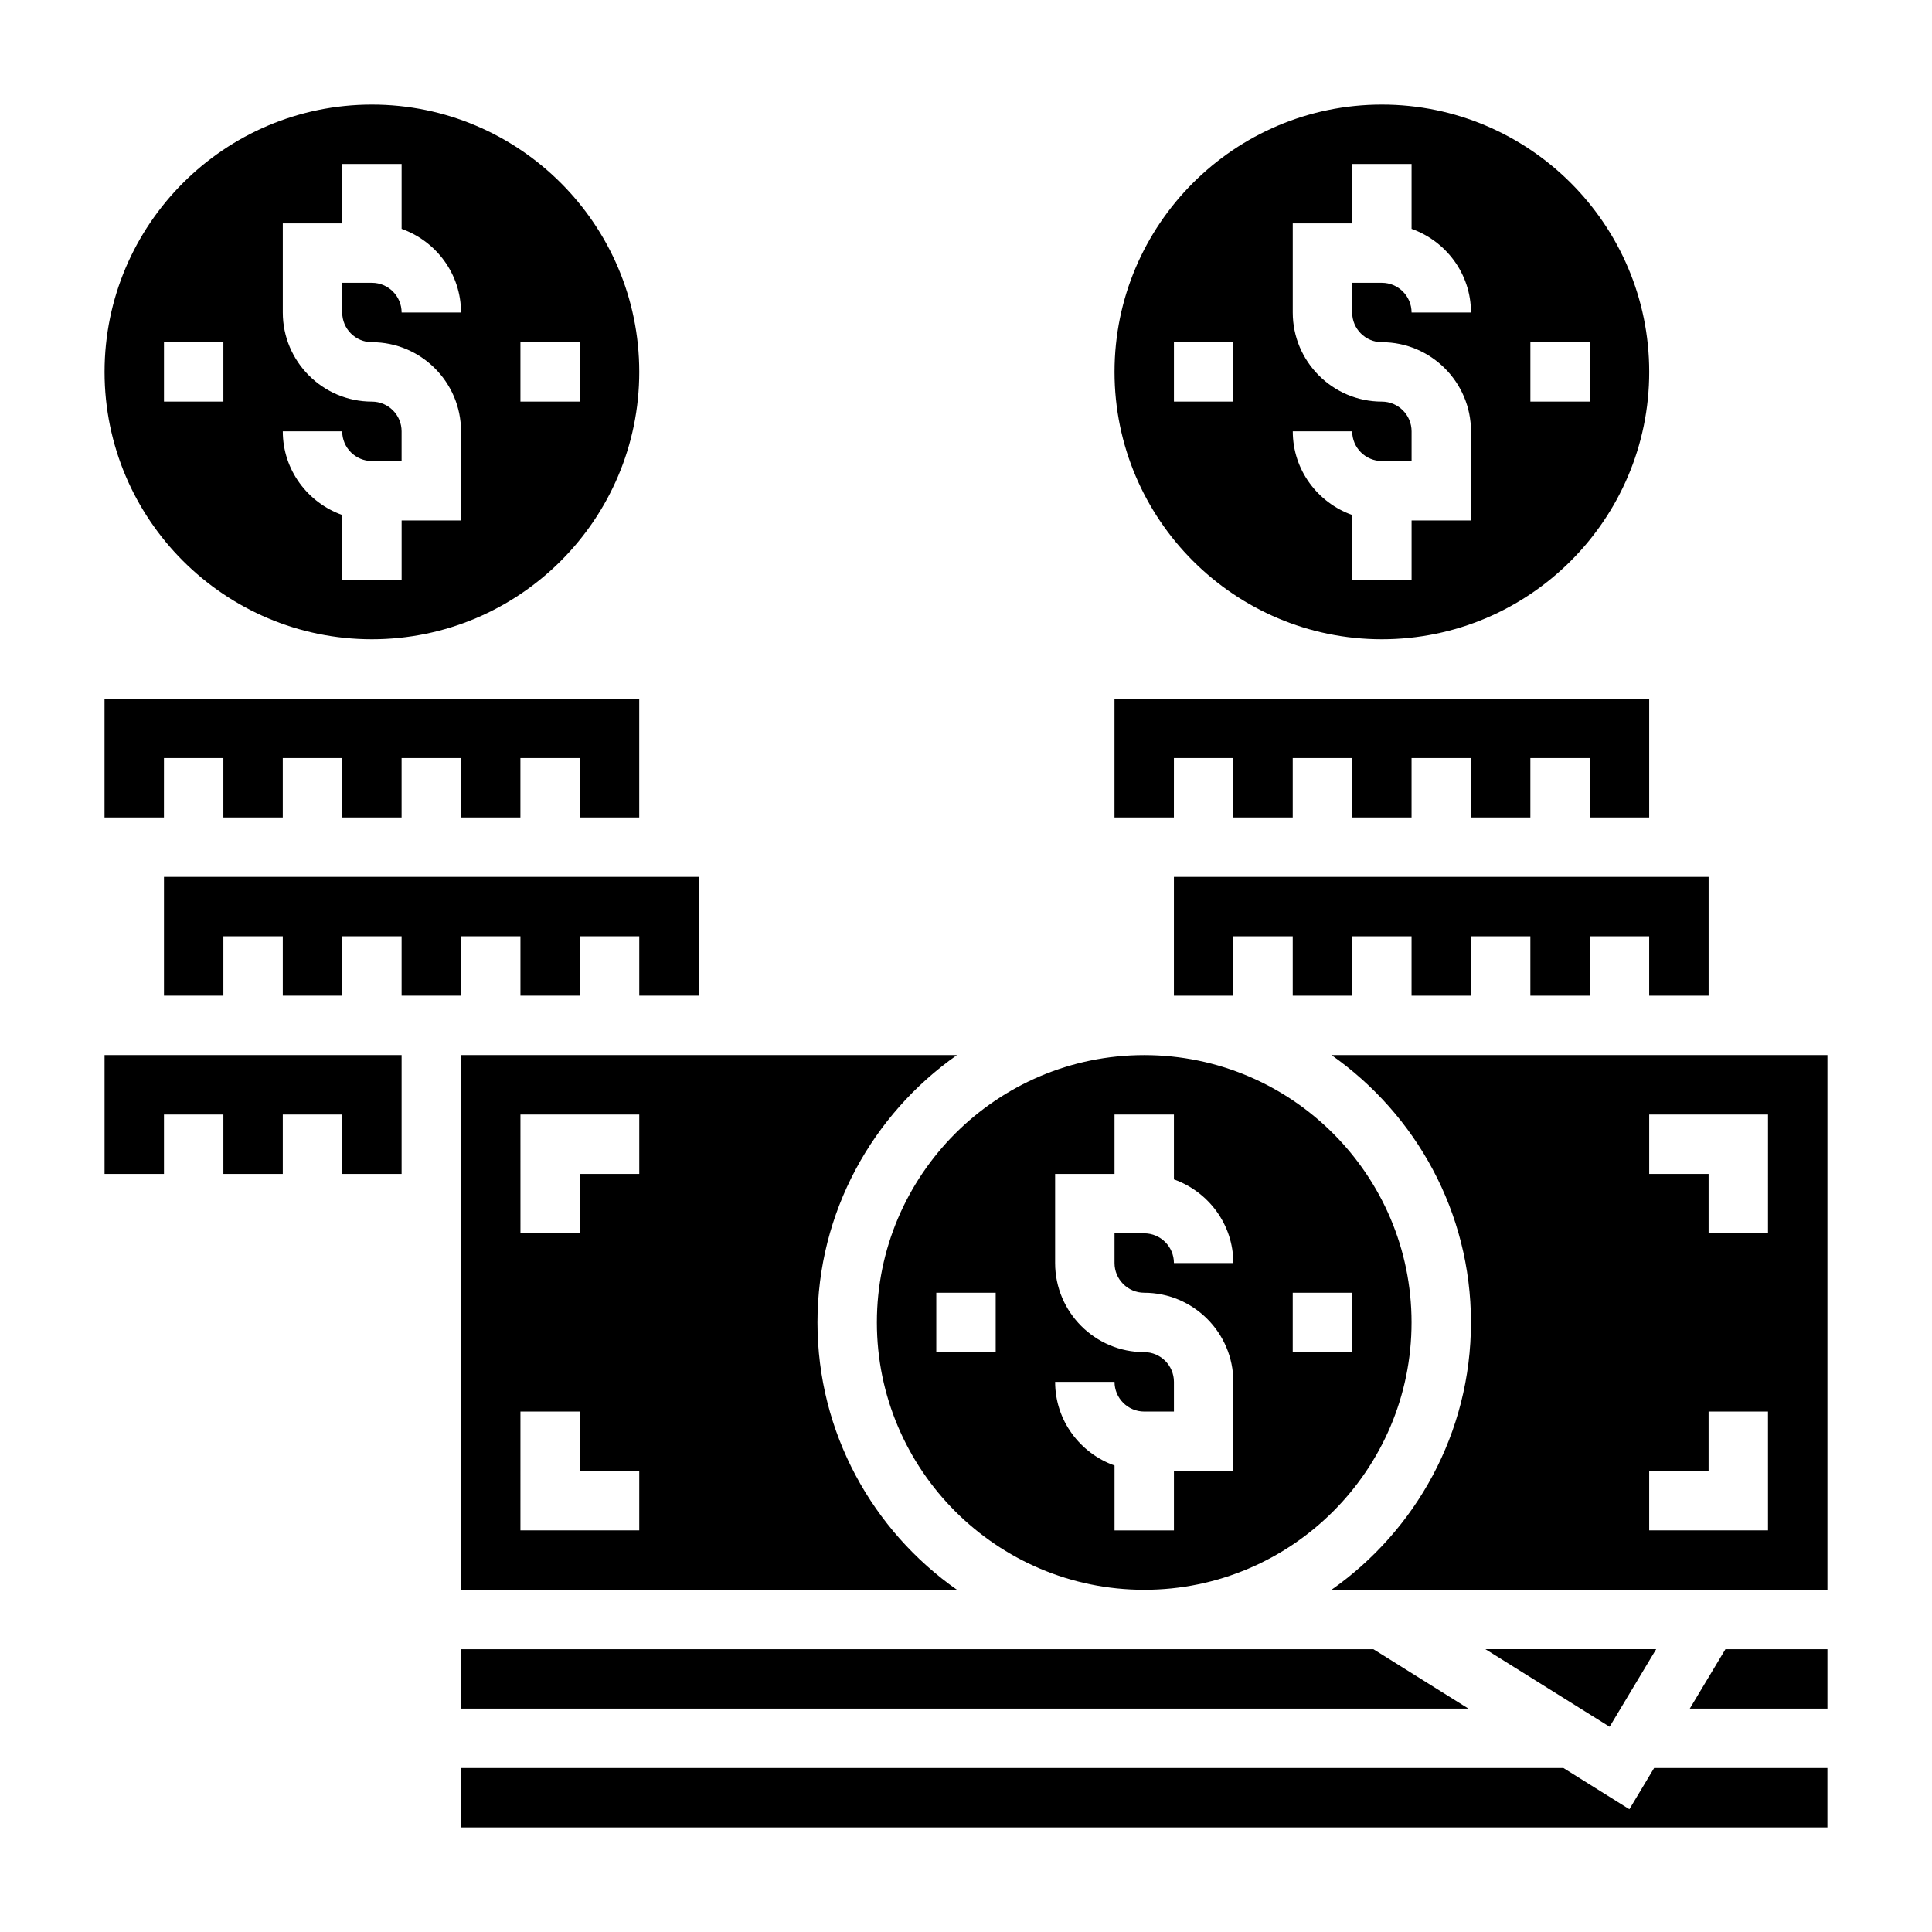<?xml version="1.0" encoding="UTF-8"?>
<!-- Uploaded to: SVG Repo, www.svgrepo.com, Generator: SVG Repo Mixer Tools -->
<svg fill="#000000" width="800px" height="800px" version="1.1" viewBox="144 144 512 512" xmlns="http://www.w3.org/2000/svg">
 <g>
  <path d="m376.38 494.46c0 39.07 31.789 70.848 70.848 70.848 39.062 0 70.848-31.781 70.848-70.848 0-39.07-31.789-70.848-70.848-70.848-39.062 0-70.848 31.781-70.848 70.848zm31.488 7.875h-15.742v-15.742h15.742zm78.719-15.746h15.742v15.742h-15.742zm-15.742-7.871h-15.742c0-4.344-3.535-7.871-7.871-7.871h-7.871v7.871c0 4.344 3.535 7.871 7.871 7.871 13.02 0 23.617 10.598 23.617 23.617v23.617h-15.742v15.742h-15.742v-17.191c-9.141-3.258-15.742-11.918-15.742-22.168h15.742c0 4.344 3.535 7.871 7.871 7.871h7.871v-7.871c0-4.344-3.535-7.871-7.871-7.871-13.02 0-23.617-10.598-23.617-23.617v-23.617h15.742v-15.742h15.742v17.191c9.137 3.258 15.742 11.918 15.742 22.168z"/>
  <path d="m242.56 313.41c39.062 0 70.848-31.781 70.848-70.848 0-39.07-31.789-70.848-70.848-70.848-39.062 0-70.848 31.781-70.848 70.848s31.785 70.848 70.848 70.848zm39.359-78.719h15.742v15.742h-15.742zm-39.359 15.742c-13.02 0-23.617-10.598-23.617-23.617v-23.613h15.742l0.004-15.746h15.742v17.191c9.141 3.258 15.742 11.918 15.742 22.168h-15.742c0-4.344-3.535-7.871-7.871-7.871h-7.871v7.871c0 4.344 3.535 7.871 7.871 7.871 13.02 0 23.617 10.598 23.617 23.617v23.617h-15.742v15.742h-15.742v-17.191c-9.145-3.258-15.75-11.918-15.75-22.168h15.742c0 4.344 3.535 7.871 7.871 7.871h7.871v-7.871c0.004-4.344-3.531-7.871-7.867-7.871zm-55.105-15.742h15.742v15.742h-15.742z"/>
  <path d="m171.71 455.1h15.742v-15.742h15.746v15.742h15.742v-15.742h15.746v15.742h15.742v-31.488h-78.719z"/>
  <path d="m187.45 344.89h15.746v15.742h15.742v-15.742h15.746v15.742h15.742v-15.742h15.746v15.742h15.742v-15.742h15.746v15.742h15.742v-31.488h-141.7v31.488h15.742z"/>
  <path d="m266.18 596.8h266.97l-25.188-15.746h-241.78z"/>
  <path d="m266.18 565.31h131.42c-22.309-15.684-36.961-41.566-36.961-70.852 0-29.285 14.648-55.168 36.961-70.848h-131.42zm15.742-125.95h31.488v15.742h-15.742v15.742h-15.742zm0 78.719h15.742v15.742h15.742v15.742h-31.488z"/>
  <path d="m455.1 344.89h15.746v15.742h15.742v-15.742h15.746v15.742h15.742v-15.742h15.746v15.742h15.742v-15.742h15.746v15.742h15.742v-31.488h-141.7v31.488h15.742z"/>
  <path d="m510.21 313.41c39.062 0 70.848-31.781 70.848-70.848 0-39.07-31.789-70.848-70.848-70.848-39.062 0-70.848 31.781-70.848 70.848s31.785 70.848 70.848 70.848zm39.359-78.719h15.742v15.742h-15.742zm-39.359 15.742c-13.02 0-23.617-10.598-23.617-23.617v-23.613h15.742l0.004-15.746h15.742v17.191c9.141 3.258 15.742 11.918 15.742 22.168h-15.742c0-4.344-3.535-7.871-7.871-7.871h-7.871v7.871c0 4.344 3.535 7.871 7.871 7.871 13.02 0 23.617 10.598 23.617 23.617v23.617h-15.742v15.742h-15.742v-17.191c-9.141-3.258-15.742-11.918-15.742-22.168h15.742c0 4.344 3.535 7.871 7.871 7.871h7.871v-7.871c-0.004-4.344-3.539-7.871-7.875-7.871zm-55.105-15.742h15.742v15.742h-15.742z"/>
  <path d="m596.8 407.87v-31.488h-141.7v31.488h15.746v-15.746h15.742v15.746h15.746v-15.746h15.742v15.746h15.746v-15.746h15.742v15.746h15.746v-15.746h15.742v15.746z"/>
  <path d="m496.86 423.61c22.309 15.684 36.961 41.566 36.961 70.848 0 29.285-14.648 55.168-36.961 70.848l131.43 0.004v-141.7zm115.68 125.95h-31.488v-15.742h15.742v-15.742h15.742zm0-78.719h-15.742v-15.742h-15.742v-15.742h31.488z"/>
  <path d="m591.81 596.8h36.48v-15.746h-27.035z"/>
  <path d="m582.9 581.05h-45.25l32.914 20.562z"/>
  <path d="m575.8 623.47-17.477-10.926h-292.15v15.746h362.11v-15.746h-45.926z"/>
  <path d="m266.18 392.12h15.742v15.746h15.746v-15.746h15.742v15.746h15.742v-31.488h-141.7v31.488h15.746v-15.746h15.742v15.746h15.746v-15.746h15.742v15.746h15.746z"/>
 </g>
</svg>